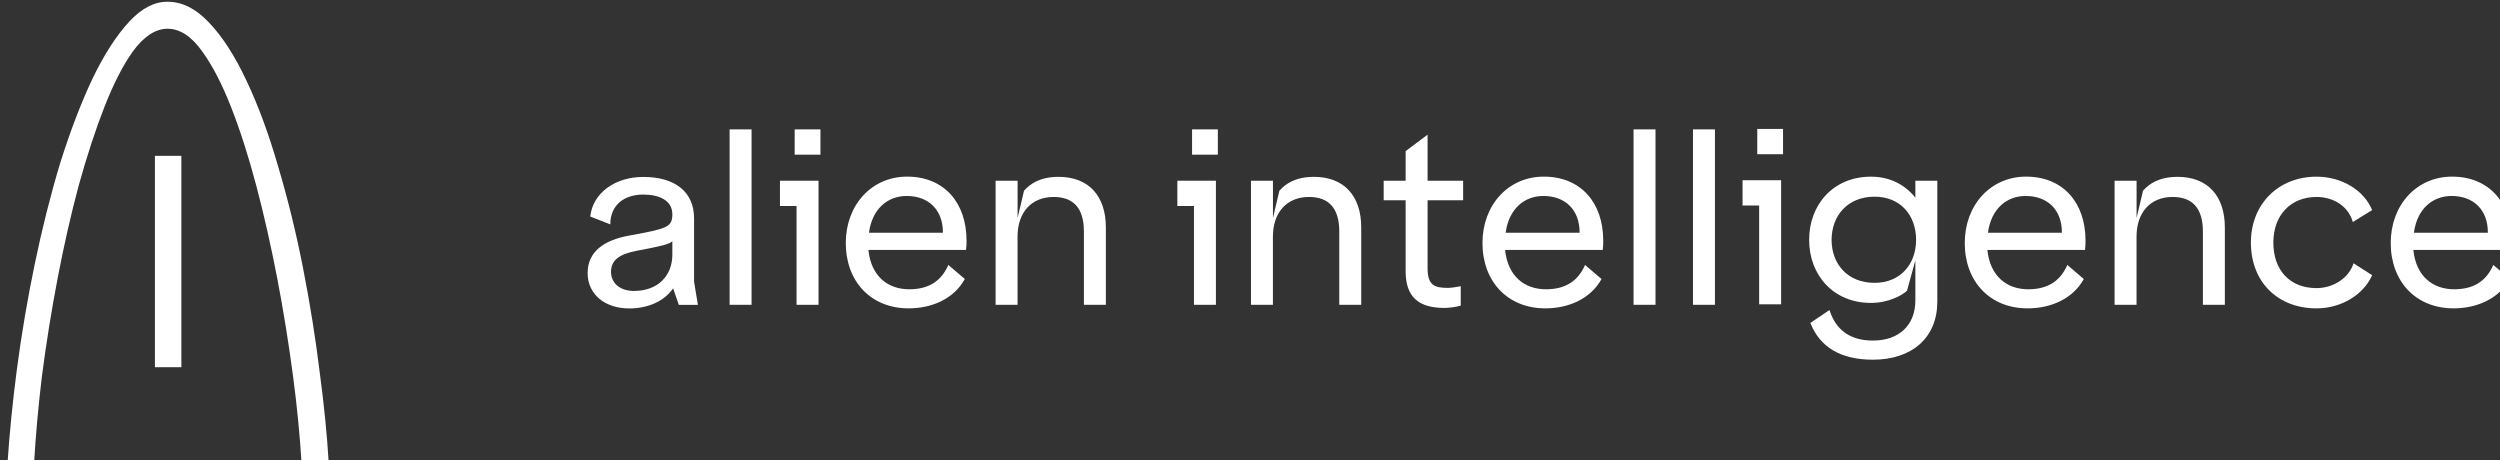 <?xml version="1.0" encoding="UTF-8" standalone="no"?>
<!-- Created with Inkscape (http://www.inkscape.org/) -->

<svg
   width="147.256mm"
   height="27.114mm"
   viewBox="0 0 147.256 27.114"
   version="1.1"
   id="svg938"
   inkscape:version="1.2.2 (b0a8486541, 2022-12-01)"
   sodipodi:docname="logo_b.svg"
   xmlns:inkscape="http://www.inkscape.org/namespaces/inkscape"
   xmlns:sodipodi="http://sodipodi.sourceforge.net/DTD/sodipodi-0.dtd"
   xmlns="http://www.w3.org/2000/svg"
   xmlns:svg="http://www.w3.org/2000/svg">
  <rect x="0" y="0" width="147.256" height="27.114" fill="#333333" stroke="none"/>
  <sodipodi:namedview
     id="namedview940"
     pagecolor="#ffffff"
     bordercolor="#666666"
     borderopacity="1.0"
     inkscape:showpageshadow="2"
     inkscape:pageopacity="0.0"
     inkscape:pagecheckerboard="0"
     inkscape:deskcolor="#d1d1d1"
     inkscape:document-units="mm"
     showgrid="false"
     inkscape:zoom="0.914906"
     inkscape:cx="-60.115465"
     inkscape:cy="172.14883"
     inkscape:window-width="3374"
     inkscape:window-height="1371"
     inkscape:window-x="1146"
     inkscape:window-y="512"
     inkscape:window-maximized="1"
     inkscape:current-layer="layer1" />
  <defs
     id="defs935" />
  <g
     inkscape:label="Layer 1"
     inkscape:groupmode="layer"
     id="layer1"
     transform="translate(-120.998,-102.987)">
    <g
       id="g245"
       transform="matrix(0.265,0,0,0.265,-160.717,37.794)">
	<g
   id="g237">
		<path
   class="st1"
   d="m 1212.52,302.62 v -2.97 c -0.85,0.69 -2.39,1.06 -8.01,2.12 -3.45,0.69 -5.62,1.86 -5.62,4.67 0,2.39 1.86,4.24 5.09,4.24 5.46,0 8.54,-3.5 8.54,-8.06 m -18.83,4.09 c 0,-4.72 3.55,-7.37 9.49,-8.38 8.17,-1.49 9.34,-1.86 9.34,-4.67 0,-3.18 -3.02,-4.4 -6.47,-4.4 -4.14,0 -7.32,2.23 -7.32,6.63 l -4.46,-1.75 c 0.58,-5.25 5.52,-8.8 11.78,-8.8 7,0 11.3,3.24 11.3,9.23 v 14.06 l 0.85,5.14 h -4.24 l -1.27,-3.66 c -2.07,2.97 -5.73,4.46 -9.76,4.46 -5.42,-0.01 -9.24,-3.14 -9.24,-7.86"
   id="path197"
   style="fill:#ffffff" />

		<rect
   x="1225.25"
   y="274.77"
   class="st1"
   width="4.88"
   height="38.99"
   id="rect199"
   style="fill:#ffffff" />

		<path
   class="st1"
   d="m 1272.66,297.74 v -0.05 c 0,-5.04 -3.18,-8.12 -8.06,-8.12 -4.14,0 -7.64,2.76 -8.38,8.17 z m -21.59,2.28 c 0,-8.43 5.73,-14.75 13.63,-14.75 8.22,0 13.21,5.78 13.21,14.22 0,0.64 0,1.33 -0.11,2.07 h -21.7 c 0.58,5.83 4.3,8.75 9.07,8.75 4.24,0 7.11,-1.75 8.7,-5.41 l 3.66,3.13 c -2.49,4.51 -7.48,6.52 -12.47,6.52 -8.42,0.01 -13.99,-5.99 -13.99,-14.53"
   id="path201"
   style="fill:#ffffff" />

		<path
   class="st1"
   d="m 1284.38,286.18 h 4.88 v 8.27 l 1.43,-6.05 c 1.33,-1.49 3.5,-3.08 7.69,-3.08 6.68,0 10.5,4.24 10.5,11.25 v 17.19 H 1304 v -16.28 c 0,-5.15 -2.28,-7.69 -6.74,-7.69 -4.93,0 -8.01,3.45 -8.01,8.8 v 15.17 h -4.88 v -27.58 z"
   id="path203"
   style="fill:#ffffff" />

		<path
   class="st1"
   d="m 1341.14,286.18 h 4.88 v 8.27 l 1.43,-6.05 c 1.33,-1.49 3.5,-3.08 7.69,-3.08 6.68,0 10.5,4.24 10.5,11.25 v 17.19 h -4.88 v -16.28 c 0,-5.15 -2.28,-7.69 -6.74,-7.69 -4.93,0 -8.01,3.45 -8.01,8.8 v 15.17 h -4.88 v -27.58 z"
   id="path205"
   style="fill:#ffffff" />

		<path
   class="st1"
   d="m 1375.51,306.28 v -15.75 h -4.88 v -4.35 h 4.88 v -6.58 l 4.88,-3.66 v 10.24 h 7.9 v 4.35 h -7.9 v 15.12 c 0,3.77 1.54,4.35 4.51,4.35 0.74,0 2.07,-0.21 2.86,-0.37 v 4.3 c -0.85,0.32 -2.81,0.53 -3.61,0.53 -5.56,-0.01 -8.64,-2.24 -8.64,-8.18"
   id="path207"
   style="fill:#ffffff" />

		<path
   class="st1"
   d="m 1414.18,297.74 v -0.05 c 0,-5.04 -3.18,-8.12 -8.06,-8.12 -4.14,0 -7.64,2.76 -8.38,8.17 z m -21.59,2.28 c 0,-8.43 5.73,-14.75 13.63,-14.75 8.22,0 13.21,5.78 13.21,14.22 0,0.64 0,1.33 -0.11,2.07 h -21.7 c 0.58,5.83 4.3,8.75 9.07,8.75 4.24,0 7.11,-1.75 8.7,-5.41 l 3.66,3.13 c -2.49,4.51 -7.48,6.52 -12.47,6.52 -8.41,0.01 -13.99,-5.99 -13.99,-14.53"
   id="path209"
   style="fill:#ffffff" />

		<rect
   x="1426.17"
   y="274.77"
   class="st1"
   width="4.88"
   height="38.99"
   id="rect211"
   style="fill:#ffffff" />

		<rect
   x="1439.38"
   y="274.77"
   class="st1"
   width="4.88"
   height="38.99"
   id="rect213"
   style="fill:#ffffff" />

		<path
   class="st1"
   d="m 1488.97,299.33 c 0,-5.46 -3.45,-9.6 -9.23,-9.6 -6,0 -9.55,4.24 -9.55,9.6 0,5.36 3.55,9.55 9.55,9.55 5.78,0 9.23,-4.19 9.23,-9.55 m -23.5,18.46 4.25,-2.87 c 1.43,4.51 4.67,6.79 9.65,6.79 5.84,0 9.44,-3.45 9.44,-8.91 v -8.91 l -1.86,6.74 c -1.11,1.06 -4.14,2.71 -8.01,2.71 -8.38,0 -13.74,-6.21 -13.74,-14 0,-7.85 5.36,-14.06 13.74,-14.06 4.3,0 7.64,1.86 9.87,4.67 v -3.77 h 4.88 v 26.89 c 0,7.9 -5.52,12.89 -14.32,12.89 -7.11,0 -11.78,-2.76 -13.9,-8.17"
   id="path215"
   style="fill:#ffffff" />

		<path
   class="st1"
   d="m 1521.38,297.74 v -0.05 c 0,-5.04 -3.18,-8.12 -8.06,-8.12 -4.14,0 -7.64,2.76 -8.38,8.17 z m -21.59,2.28 c 0,-8.43 5.73,-14.75 13.63,-14.75 8.22,0 13.21,5.78 13.21,14.22 0,0.64 0,1.33 -0.11,2.07 h -21.7 c 0.58,5.83 4.3,8.75 9.07,8.75 4.24,0 7.11,-1.75 8.7,-5.41 l 3.66,3.13 c -2.49,4.51 -7.48,6.52 -12.47,6.52 -8.42,0.01 -13.99,-5.99 -13.99,-14.53"
   id="path217"
   style="fill:#ffffff" />

		<path
   class="st1"
   d="m 1533.1,286.18 h 4.88 v 8.27 l 1.43,-6.05 c 1.33,-1.49 3.5,-3.08 7.69,-3.08 6.68,0 10.5,4.24 10.5,11.25 v 17.19 h -4.88 v -16.28 c 0,-5.15 -2.28,-7.69 -6.74,-7.69 -4.93,0 -8.01,3.45 -8.01,8.8 v 15.17 h -4.88 v -27.58 z"
   id="path219"
   style="fill:#ffffff" />

		<path
   class="st1"
   d="m 1563.39,299.92 c 0,-8.59 6.15,-14.64 14.59,-14.64 5.73,0 10.61,3.13 12.36,7.43 l -4.3,2.65 c -1.01,-3.61 -4.4,-5.57 -8.06,-5.57 -5.73,0 -9.6,4.03 -9.6,10.13 0,6.15 3.66,10.13 9.6,10.13 3.87,0 7.27,-2.39 8.22,-5.52 l 4.14,2.65 c -1.86,4.24 -6.74,7.37 -12.36,7.37 -8.6,0.01 -14.59,-5.83 -14.59,-14.63"
   id="path221"
   style="fill:#ffffff" />

		<path
   class="st1"
   d="m 1616.06,297.74 v -0.05 c 0,-5.04 -3.18,-8.12 -8.06,-8.12 -4.14,0 -7.64,2.76 -8.38,8.17 z m -21.59,2.28 c 0,-8.43 5.73,-14.75 13.63,-14.75 8.22,0 13.21,5.78 13.21,14.22 0,0.64 0,1.33 -0.11,2.07 h -21.7 c 0.58,5.83 4.3,8.75 9.07,8.75 4.24,0 7.11,-1.75 8.7,-5.41 l 3.66,3.13 c -2.49,4.51 -7.48,6.52 -12.47,6.52 -8.42,0.01 -13.99,-5.99 -13.99,-14.53"
   id="path223"
   style="fill:#ffffff" />

		<rect
   x="1239.71"
   y="274.77"
   class="st1"
   width="5.73"
   height="5.62"
   id="rect225"
   style="fill:#ffffff" />

		<polygon
   class="st1"
   points="1242.17,286.18 1240.13,286.18 1236.44,286.18 1236.44,291.8 1240.13,291.8 1240.13,313.76 1245.01,313.76 1245.01,286.18 "
   id="polygon227"
   style="fill:#ffffff" />

		<rect
   x="1453.67"
   y="274.67"
   class="st1"
   width="5.73"
   height="5.62"
   id="rect229"
   style="fill:#ffffff" />

		<polygon
   class="st1"
   points="1456.13,286.07 1454.09,286.07 1450.4,286.07 1450.4,291.69 1454.09,291.69 1454.09,313.65 1458.97,313.65 1458.97,286.07 "
   id="polygon231"
   style="fill:#ffffff" />

		<rect
   x="1328.04"
   y="274.77"
   class="st1"
   width="5.73"
   height="5.62"
   id="rect233"
   style="fill:#ffffff" />

		<polygon
   class="st1"
   points="1330.5,286.18 1328.46,286.18 1324.77,286.18 1324.77,291.8 1328.46,291.8 1328.46,313.76 1333.34,313.76 1333.34,286.18 "
   id="polygon235"
   style="fill:#ffffff" />

	</g>

	<g
   id="g243">
		<rect
   x="1097.51"
   y="280.65"
   class="st1"
   width="5.88"
   height="46.98"
   id="rect239"
   style="fill:#ffffff" />

		<path
   class="st1"
   d="m 1130.44,305.63 c -1.53,-7.82 -3.39,-15.4 -5.52,-22.54 -2.04,-7.11 -4.4,-13.52 -7.02,-19.07 -2.59,-5.56 -5.45,-9.98 -8.5,-13.14 -2.91,-3.01 -5.88,-4.48 -9.09,-4.48 -2.93,0 -5.69,1.42 -8.42,4.33 -2.89,3.09 -5.67,7.38 -8.26,12.78 -2.54,5.38 -4.95,11.67 -7.16,18.7 -2.13,7.04 -4.03,14.58 -5.65,22.4 -1.62,7.76 -2.96,15.66 -3.99,23.48 -0.95,7.23 -1.64,14.22 -2.08,20.79 h 5.9 c 0.36,-6.08 0.94,-12.54 1.74,-19.22 0.95,-7.31 2.13,-14.67 3.51,-21.88 1.38,-7.2 2.95,-14.13 4.68,-20.58 1.82,-6.55 3.75,-12.44 5.74,-17.51 2.02,-5.14 4.13,-9.24 6.26,-12.21 2.46,-3.38 5.06,-5.08 7.73,-5.08 2.77,0 5.38,1.72 7.75,5.1 2.21,3.03 4.36,7.18 6.38,12.32 2,5.09 3.89,10.98 5.61,17.51 1.72,6.5 3.29,13.47 4.68,20.71 1.38,7.2 2.55,14.51 3.5,21.73 0.88,6.66 1.5,13.08 1.87,19.11 h 6.04 c -0.37,-6.16 -1.03,-12.84 -1.97,-19.87 -0.94,-7.69 -2.19,-15.55 -3.73,-23.38"
   id="path241"
   style="fill:#ffffff" />

	</g>

</g>
  </g>
</svg>
